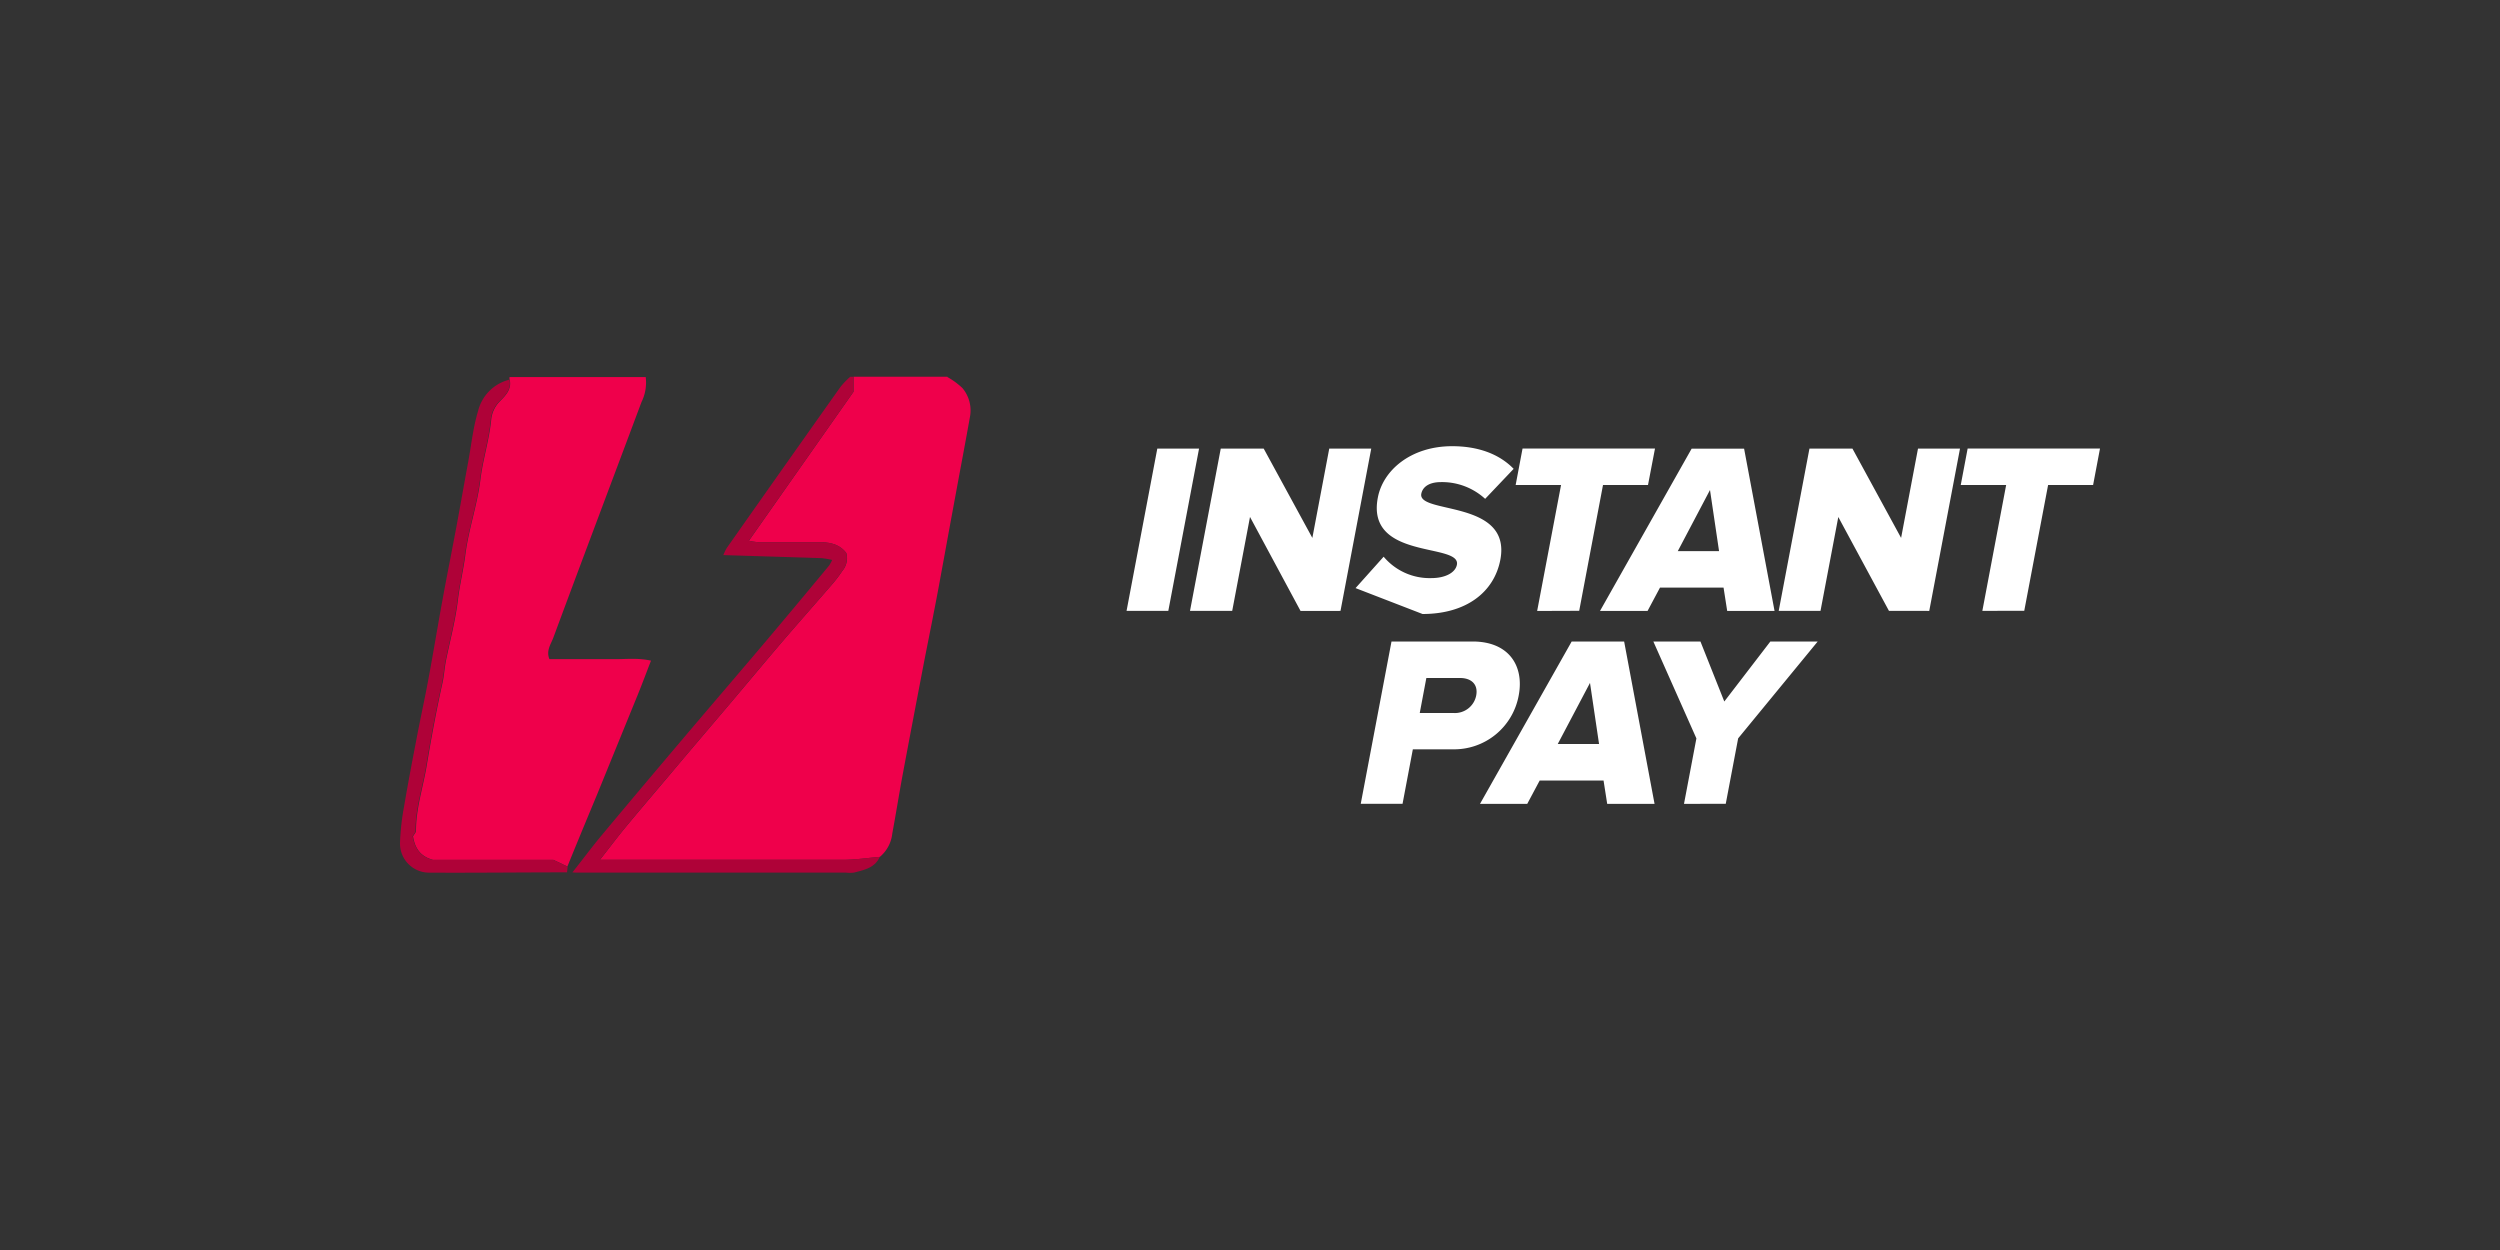 <svg id="Layer_1" data-name="Layer 1" xmlns="http://www.w3.org/2000/svg" viewBox="0 0 500 250"><rect x="0" y="0" width="500" height="250" fill="#333333" stroke="none"/><defs><style>.cls-1{fill:#ef004b;}.cls-2{fill:#af0238;}.cls-3{fill:#fff;}</style></defs><title>3645_500x250_dark</title><path class="cls-1" d="M189.48,75.41a14.91,14.91,0,0,1,3,2.2A6.94,6.94,0,0,1,194,83.33c-.91,5.13-1.89,10.25-2.83,15.37q-1.19,6.42-2.36,12.86c-.66,3.56-1.29,7.13-2,10.68-.8,4.18-1.66,8.34-2.45,12.52q-1.95,10.17-3.86,20.35c-.71,3.87-1.33,7.76-2.05,11.63a7,7,0,0,1-2.49,4.64c-2.42.2-4.83.57-7.25.58-15.22,0-30.44,0-45.65,0H120c1.93-2.46,3.57-4.66,5.32-6.76,3.45-4.16,7-8.28,10.44-12.4,3.63-4.29,7.28-8.57,10.91-12.86,3.49-4.13,6.94-8.28,10.46-12.39,3-3.47,6-6.88,9-10.34a25.82,25.82,0,0,0,2.32-3,3.92,3.92,0,0,0,.82-3.6c-1.31-1.74-3.21-2.16-5.28-2.17-4.1,0-8.2,0-12.3,0a14.19,14.19,0,0,1-1.91-.29l20.93-29.8v-3h18.8"/><path class="cls-1" d="M101.92,75.93a1.32,1.32,0,0,1,0-.52h27.22a8.8,8.8,0,0,1-.84,5c-5.88,15.72-11.81,31.41-17.64,47.14-.47,1.27-1.49,2.6-.77,4.28h6.84c2.16,0,4.32,0,6.47,0s4.47-.26,7,.3c-.91,2.35-1.72,4.53-2.59,6.68q-4.08,10-8.18,20.06c-2,4.81-4,9.62-5.95,14.43l-2.8-1.33H86.61c-2.72-.74-3.64-2.52-4-4.71.2-.37.59-.74.59-1.1,0-4.44,1.41-8.67,2.14-13,.92-5.51,1.92-11,3.15-16.51.35-1.55.41-3.1.73-4.63.82-4,1.86-7.89,2.35-11.89.37-3.13,1.13-6.17,1.52-9.29.65-5,2.38-9.9,3-14.92.49-4.05,1.77-7.93,2.16-12a6,6,0,0,1,1.69-3.62c1.11-1.13,2.46-2.41,2-4.37"/><path class="cls-2" d="M114.45,174.52c2-2.51,3.89-5.07,5.93-7.52q8.56-10.25,17.21-20.44c5.2-6.14,10.46-12.25,15.66-18.4,4.22-5,8.39-10,12.58-15.06a9.33,9.33,0,0,0,.61-1.11,17.55,17.55,0,0,0-2.13-.36c-6.43-.21-12.86-.4-19.64-.61a10.09,10.09,0,0,1,.68-1.42q11.35-16.14,22.76-32.24a16.14,16.14,0,0,1,1.93-2h.65v3l-20.94,29.79a12.74,12.74,0,0,0,1.91.29c4.1,0,8.2,0,12.3,0,2.07,0,4,.43,5.28,2.17a4,4,0,0,1-.81,3.6,29.26,29.26,0,0,1-2.32,3c-3,3.46-6,6.87-9,10.34-3.52,4.1-7,8.26-10.46,12.39-3.63,4.28-7.28,8.56-10.9,12.85-3.5,4.13-7,8.24-10.45,12.4-1.75,2.11-3.39,4.31-5.32,6.76h3.08c15.21,0,30.43,0,45.65,0,2.42,0,4.84-.38,7.25-.58-1,2.23-3.14,2.61-5.16,3.15a6.65,6.65,0,0,1-1.61,0H115.74c-.43,0-.86,0-1.29-.06"/><path class="cls-2" d="M113.53,173.28l-.12,1.19c-9.17,0-18.35.11-27.52.06A5.82,5.82,0,0,1,80,168.61a48.54,48.54,0,0,1,.81-7.29c.76-4.5,1.62-9,2.48-13.46.75-4,1.62-7.87,2.35-11.82,1-5.33,1.87-10.67,2.85-16,.89-4.9,1.88-9.79,2.79-14.68.8-4.29,1.55-8.59,2.34-12.87.64-3.45,1-7,2-10.3a8.56,8.56,0,0,1,6.28-6.26c.41,2-.94,3.24-2.06,4.37a6,6,0,0,0-1.69,3.62c-.38,4.07-1.67,8-2.15,12-.61,5-2.33,9.9-3,14.92-.4,3.11-1.15,6.16-1.52,9.28-.49,4-1.54,7.94-2.35,11.9-.32,1.52-.39,3.08-.74,4.62q-1.8,8.22-3.15,16.51c-.72,4.32-2.16,8.54-2.14,13,0,.37-.38.73-.58,1.1.4,2.19,1.32,4,4,4.72h24.14l2.79,1.32"/><path class="cls-3" d="M225.31,122.18l6.15-32.46h8.35l-6.15,32.46ZM336.8,160.77l2.48-13.09-8.61-19.38h9.42l4.77,12,9.21-12h9.47l-15.91,19.37-2.48,13.09ZM318,136.58l-6.45,12.22h8.26Zm2.71,19.52H307.94l-2.49,4.67H296l18.33-32.46h10.5l6.08,32.46h-9.47Zm-25.47-17c.43-2.24-1-3.5-3.22-3.5h-6.75l-1.32,7h6.75A4.34,4.34,0,0,0,295.24,139.11Zm-16.94-10.8h16.22c7.29,0,10.34,4.91,9.22,10.8a13.13,13.13,0,0,1-13.3,10.76h-7.87l-2.06,10.9h-8.36Zm118.17-6.13L401.23,97h-9.08l1.38-7.3H420L418.62,97h-9l-4.77,25.16Zm-18.68,0L367.66,103.4l-3.56,18.78h-8.36l6.15-32.46h8.6l9.73,17.86,3.38-17.86H392l-6.15,32.46ZM342,98l-6.44,12.22h8.25Zm2.71,19.52H332l-2.49,4.67H320l18.33-32.46h10.49l6.09,32.46h-9.47Zm-37.28,4.67L312.21,97h-9.08l1.38-7.3H331L329.6,97h-9l-4.76,25.16Zm-36.32-4.57,5.62-6.28a12,12,0,0,0,9.53,4.28c2.86,0,4.82-1.12,5.12-2.67.84-4.44-18.19-.88-15.82-13.39,1-5.45,6.57-10.32,14.87-10.32,5.2,0,9.42,1.56,12.3,4.53l-5.7,6a12.75,12.75,0,0,0-8.83-3.35c-2.43,0-3.68,1-3.94,2.33-.78,4.14,18.09,1.12,15.81,13.19-1.24,6.52-6.87,10.86-15.56,10.86Zm-11,4.57L250,103.39l-3.56,18.79H238l6.15-32.46h8.59l9.73,17.86,3.38-17.86h8.4l-6.15,32.46Z"/></svg>